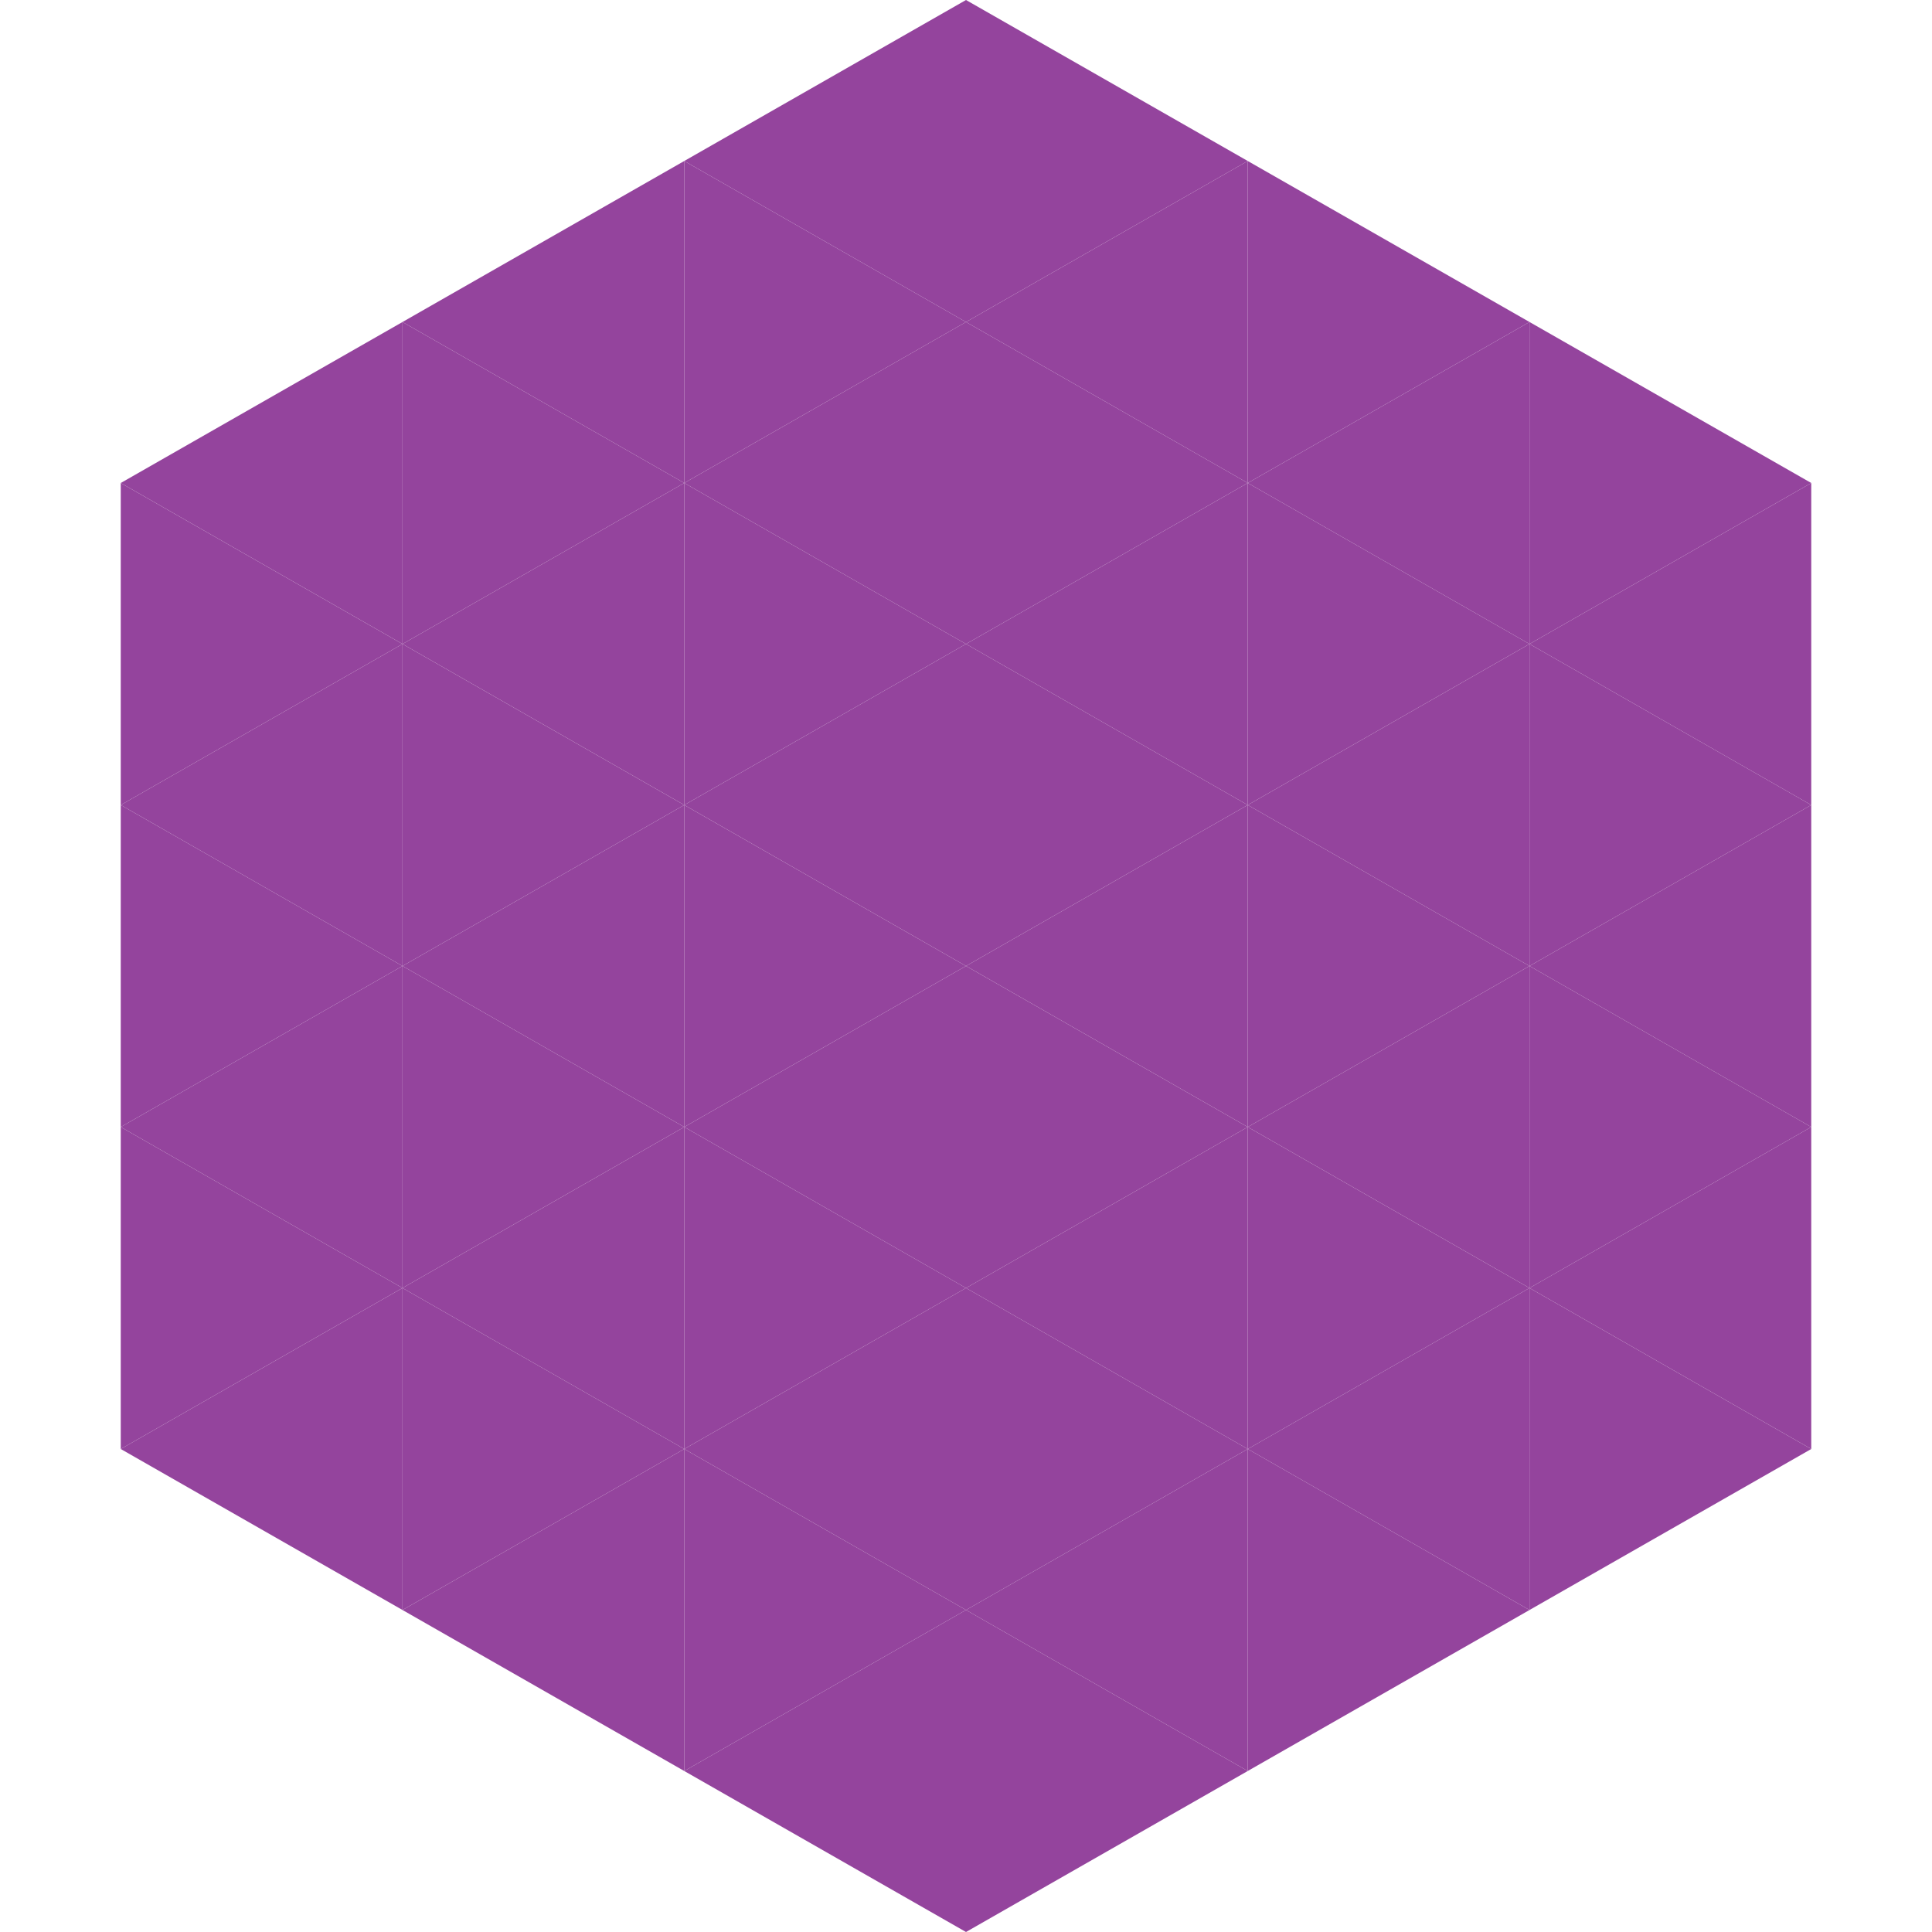 <?xml version="1.0"?>
<!-- Generated by SVGo -->
<svg width="240" height="240"
     xmlns="http://www.w3.org/2000/svg"
     xmlns:xlink="http://www.w3.org/1999/xlink">
<polygon points="50,40 15,60 50,80" style="fill:rgb(148,68,157)" />
<polygon points="190,40 225,60 190,80" style="fill:rgb(148,68,157)" />
<polygon points="15,60 50,80 15,100" style="fill:rgb(148,68,157)" />
<polygon points="225,60 190,80 225,100" style="fill:rgb(148,68,157)" />
<polygon points="50,80 15,100 50,120" style="fill:rgb(148,68,157)" />
<polygon points="190,80 225,100 190,120" style="fill:rgb(148,68,157)" />
<polygon points="15,100 50,120 15,140" style="fill:rgb(148,68,157)" />
<polygon points="225,100 190,120 225,140" style="fill:rgb(148,68,157)" />
<polygon points="50,120 15,140 50,160" style="fill:rgb(148,68,157)" />
<polygon points="190,120 225,140 190,160" style="fill:rgb(148,68,157)" />
<polygon points="15,140 50,160 15,180" style="fill:rgb(148,68,157)" />
<polygon points="225,140 190,160 225,180" style="fill:rgb(148,68,157)" />
<polygon points="50,160 15,180 50,200" style="fill:rgb(148,68,157)" />
<polygon points="190,160 225,180 190,200" style="fill:rgb(148,68,157)" />
<polygon points="15,180 50,200 15,220" style="fill:rgb(255,255,255); fill-opacity:0" />
<polygon points="225,180 190,200 225,220" style="fill:rgb(255,255,255); fill-opacity:0" />
<polygon points="50,0 85,20 50,40" style="fill:rgb(255,255,255); fill-opacity:0" />
<polygon points="190,0 155,20 190,40" style="fill:rgb(255,255,255); fill-opacity:0" />
<polygon points="85,20 50,40 85,60" style="fill:rgb(148,68,157)" />
<polygon points="155,20 190,40 155,60" style="fill:rgb(148,68,157)" />
<polygon points="50,40 85,60 50,80" style="fill:rgb(148,68,157)" />
<polygon points="190,40 155,60 190,80" style="fill:rgb(148,68,157)" />
<polygon points="85,60 50,80 85,100" style="fill:rgb(148,68,157)" />
<polygon points="155,60 190,80 155,100" style="fill:rgb(148,68,157)" />
<polygon points="50,80 85,100 50,120" style="fill:rgb(148,68,157)" />
<polygon points="190,80 155,100 190,120" style="fill:rgb(148,68,157)" />
<polygon points="85,100 50,120 85,140" style="fill:rgb(148,68,157)" />
<polygon points="155,100 190,120 155,140" style="fill:rgb(148,68,157)" />
<polygon points="50,120 85,140 50,160" style="fill:rgb(148,68,157)" />
<polygon points="190,120 155,140 190,160" style="fill:rgb(148,68,157)" />
<polygon points="85,140 50,160 85,180" style="fill:rgb(148,68,157)" />
<polygon points="155,140 190,160 155,180" style="fill:rgb(148,68,157)" />
<polygon points="50,160 85,180 50,200" style="fill:rgb(148,68,157)" />
<polygon points="190,160 155,180 190,200" style="fill:rgb(148,68,157)" />
<polygon points="85,180 50,200 85,220" style="fill:rgb(148,68,157)" />
<polygon points="155,180 190,200 155,220" style="fill:rgb(148,68,157)" />
<polygon points="120,0 85,20 120,40" style="fill:rgb(148,68,157)" />
<polygon points="120,0 155,20 120,40" style="fill:rgb(148,68,157)" />
<polygon points="85,20 120,40 85,60" style="fill:rgb(148,68,157)" />
<polygon points="155,20 120,40 155,60" style="fill:rgb(148,68,157)" />
<polygon points="120,40 85,60 120,80" style="fill:rgb(148,68,157)" />
<polygon points="120,40 155,60 120,80" style="fill:rgb(148,68,157)" />
<polygon points="85,60 120,80 85,100" style="fill:rgb(148,68,157)" />
<polygon points="155,60 120,80 155,100" style="fill:rgb(148,68,157)" />
<polygon points="120,80 85,100 120,120" style="fill:rgb(148,68,157)" />
<polygon points="120,80 155,100 120,120" style="fill:rgb(148,68,157)" />
<polygon points="85,100 120,120 85,140" style="fill:rgb(148,68,157)" />
<polygon points="155,100 120,120 155,140" style="fill:rgb(148,68,157)" />
<polygon points="120,120 85,140 120,160" style="fill:rgb(148,68,157)" />
<polygon points="120,120 155,140 120,160" style="fill:rgb(148,68,157)" />
<polygon points="85,140 120,160 85,180" style="fill:rgb(148,68,157)" />
<polygon points="155,140 120,160 155,180" style="fill:rgb(148,68,157)" />
<polygon points="120,160 85,180 120,200" style="fill:rgb(148,68,157)" />
<polygon points="120,160 155,180 120,200" style="fill:rgb(148,68,157)" />
<polygon points="85,180 120,200 85,220" style="fill:rgb(148,68,157)" />
<polygon points="155,180 120,200 155,220" style="fill:rgb(148,68,157)" />
<polygon points="120,200 85,220 120,240" style="fill:rgb(148,68,157)" />
<polygon points="120,200 155,220 120,240" style="fill:rgb(148,68,157)" />
<polygon points="85,220 120,240 85,260" style="fill:rgb(255,255,255); fill-opacity:0" />
<polygon points="155,220 120,240 155,260" style="fill:rgb(255,255,255); fill-opacity:0" />
</svg>
